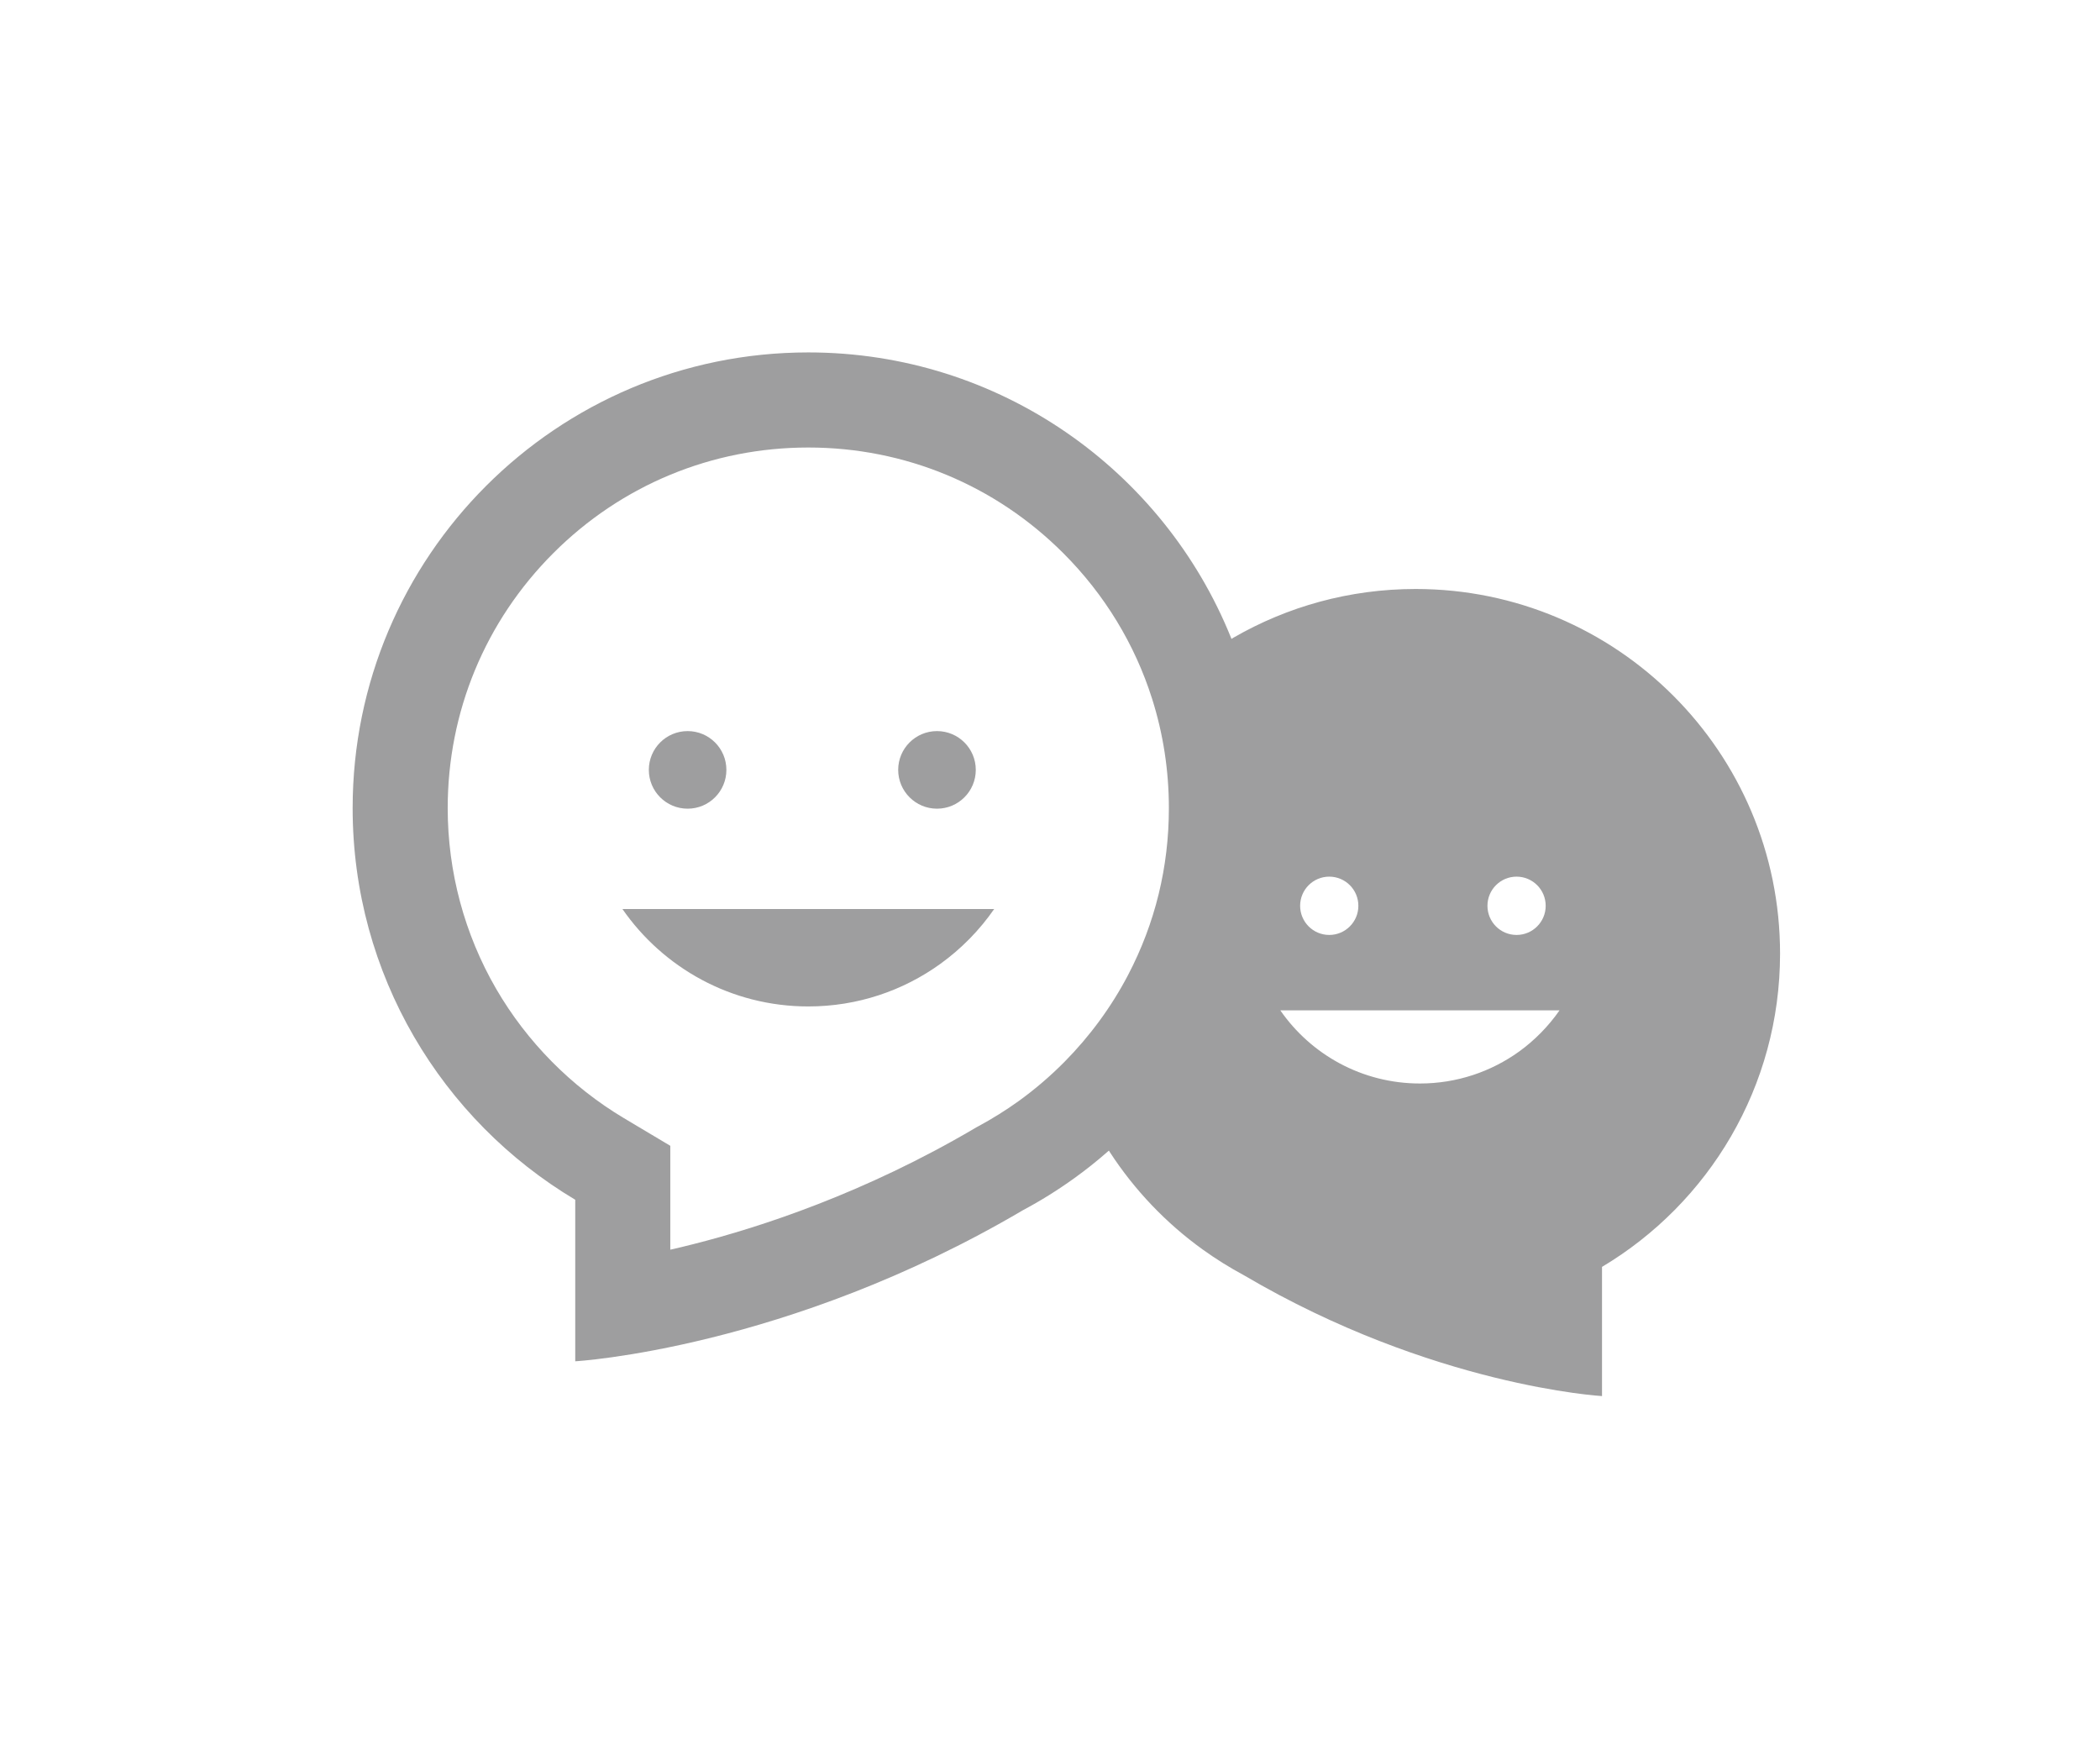 <?xml version="1.0" encoding="utf-8"?>
<!-- Generator: Adobe Illustrator 16.0.0, SVG Export Plug-In . SVG Version: 6.00 Build 0)  -->
<!DOCTYPE svg PUBLIC "-//W3C//DTD SVG 1.1//EN" "http://www.w3.org/Graphics/SVG/1.1/DTD/svg11.dtd">
<svg version="1.1" id="レイヤー_1" xmlns="http://www.w3.org/2000/svg" xmlns:xlink="http://www.w3.org/1999/xlink" x="0px"
	 y="0px" width="120px" height="100px" viewBox="-0.5 9.5 120 100" enable-background="new -0.5 9.5 120 100" xml:space="preserve">
<g>
	<path fill="#9E9E9F" d="M80.393,43.151c-3.787,0-7.336,1.01-10.395,2.773c-0.043,0.025-0.086,0.054-0.129,0.079
		c-0.01-0.027-0.02-0.053-0.03-0.079c-3.858-9.551-13.218-16.289-24.15-16.289c-14.38,0-26.038,11.658-26.038,26.037
		c0,9.514,5.104,17.834,12.72,22.375v9.229c0,0,12.097-0.692,25.581-8.631c1.026-0.547,2.011-1.162,2.948-1.838
		c0.645-0.465,1.266-0.957,1.861-1.479c0.037-0.03,0.069-0.063,0.105-0.09c0.018,0.027,0.037,0.06,0.055,0.09
		c1.408,2.166,3.209,4.052,5.301,5.559c0.752,0.541,1.539,1.032,2.358,1.473c10.786,6.348,20.464,6.904,20.464,6.904v-7.382
		c6.096-3.635,10.174-10.29,10.174-17.901C101.219,52.476,91.896,43.151,80.393,43.151z M63.959,65.21
		c-0.951,1.815-2.18,3.489-3.625,4.951c-0.806,0.815-1.681,1.565-2.61,2.237c-0.743,0.535-1.529,1.024-2.335,1.459l-0.097,0.051
		l-0.095,0.057c-6.284,3.697-12.224,5.645-16.101,6.623c-0.447,0.113-0.879,0.219-1.293,0.311v-5.935l-2.649-1.579
		c-3.014-1.8-5.54-4.355-7.302-7.388c-1.81-3.12-2.769-6.69-2.769-10.325c0-5.503,2.144-10.679,6.035-14.569
		c3.892-3.892,9.067-6.035,14.571-6.035c5.503,0,10.678,2.144,14.569,6.035c2.37,2.369,4.092,5.215,5.076,8.32
		c0.633,1.995,0.959,4.098,0.959,6.249C66.293,59.042,65.508,62.25,63.959,65.21z M86.16,59.586c0.921,0,1.665,0.745,1.665,1.666
		c0,0.919-0.744,1.665-1.665,1.665c-0.919,0-1.663-0.746-1.663-1.665C84.497,60.332,85.241,59.586,86.16,59.586z M75.456,59.586
		c0.921,0,1.665,0.745,1.665,1.666c0,0.919-0.744,1.665-1.665,1.665c-0.919,0-1.663-0.746-1.663-1.665
		C73.793,60.332,74.537,59.586,75.456,59.586z M86.307,69.578c-1.596,1.148-3.554,1.826-5.668,1.826
		c-3.309,0-6.229-1.654-7.979-4.18h15.957C87.984,68.132,87.202,68.93,86.307,69.578z"/>
	<path fill="#9E9E9F" d="M38.793,55.703c1.224,0,2.215-0.992,2.215-2.217c0-1.224-0.991-2.216-2.215-2.216
		c-1.226,0-2.217,0.992-2.217,2.216C36.576,54.71,37.568,55.703,38.793,55.703z"/>
	<path fill="#9E9E9F" d="M53.043,55.703c1.223,0,2.216-0.992,2.216-2.217c0-1.224-0.993-2.216-2.216-2.216
		c-1.225,0-2.218,0.992-2.218,2.216C50.826,54.71,51.819,55.703,53.043,55.703z"/>
	<path fill="#9E9E9F" d="M45.689,67.002c2.816,0,5.424-0.902,7.547-2.434c1.195-0.861,2.235-1.922,3.075-3.133H35.067
		C37.398,64.798,41.286,67.002,45.689,67.002z"/>
</g>
</svg>
